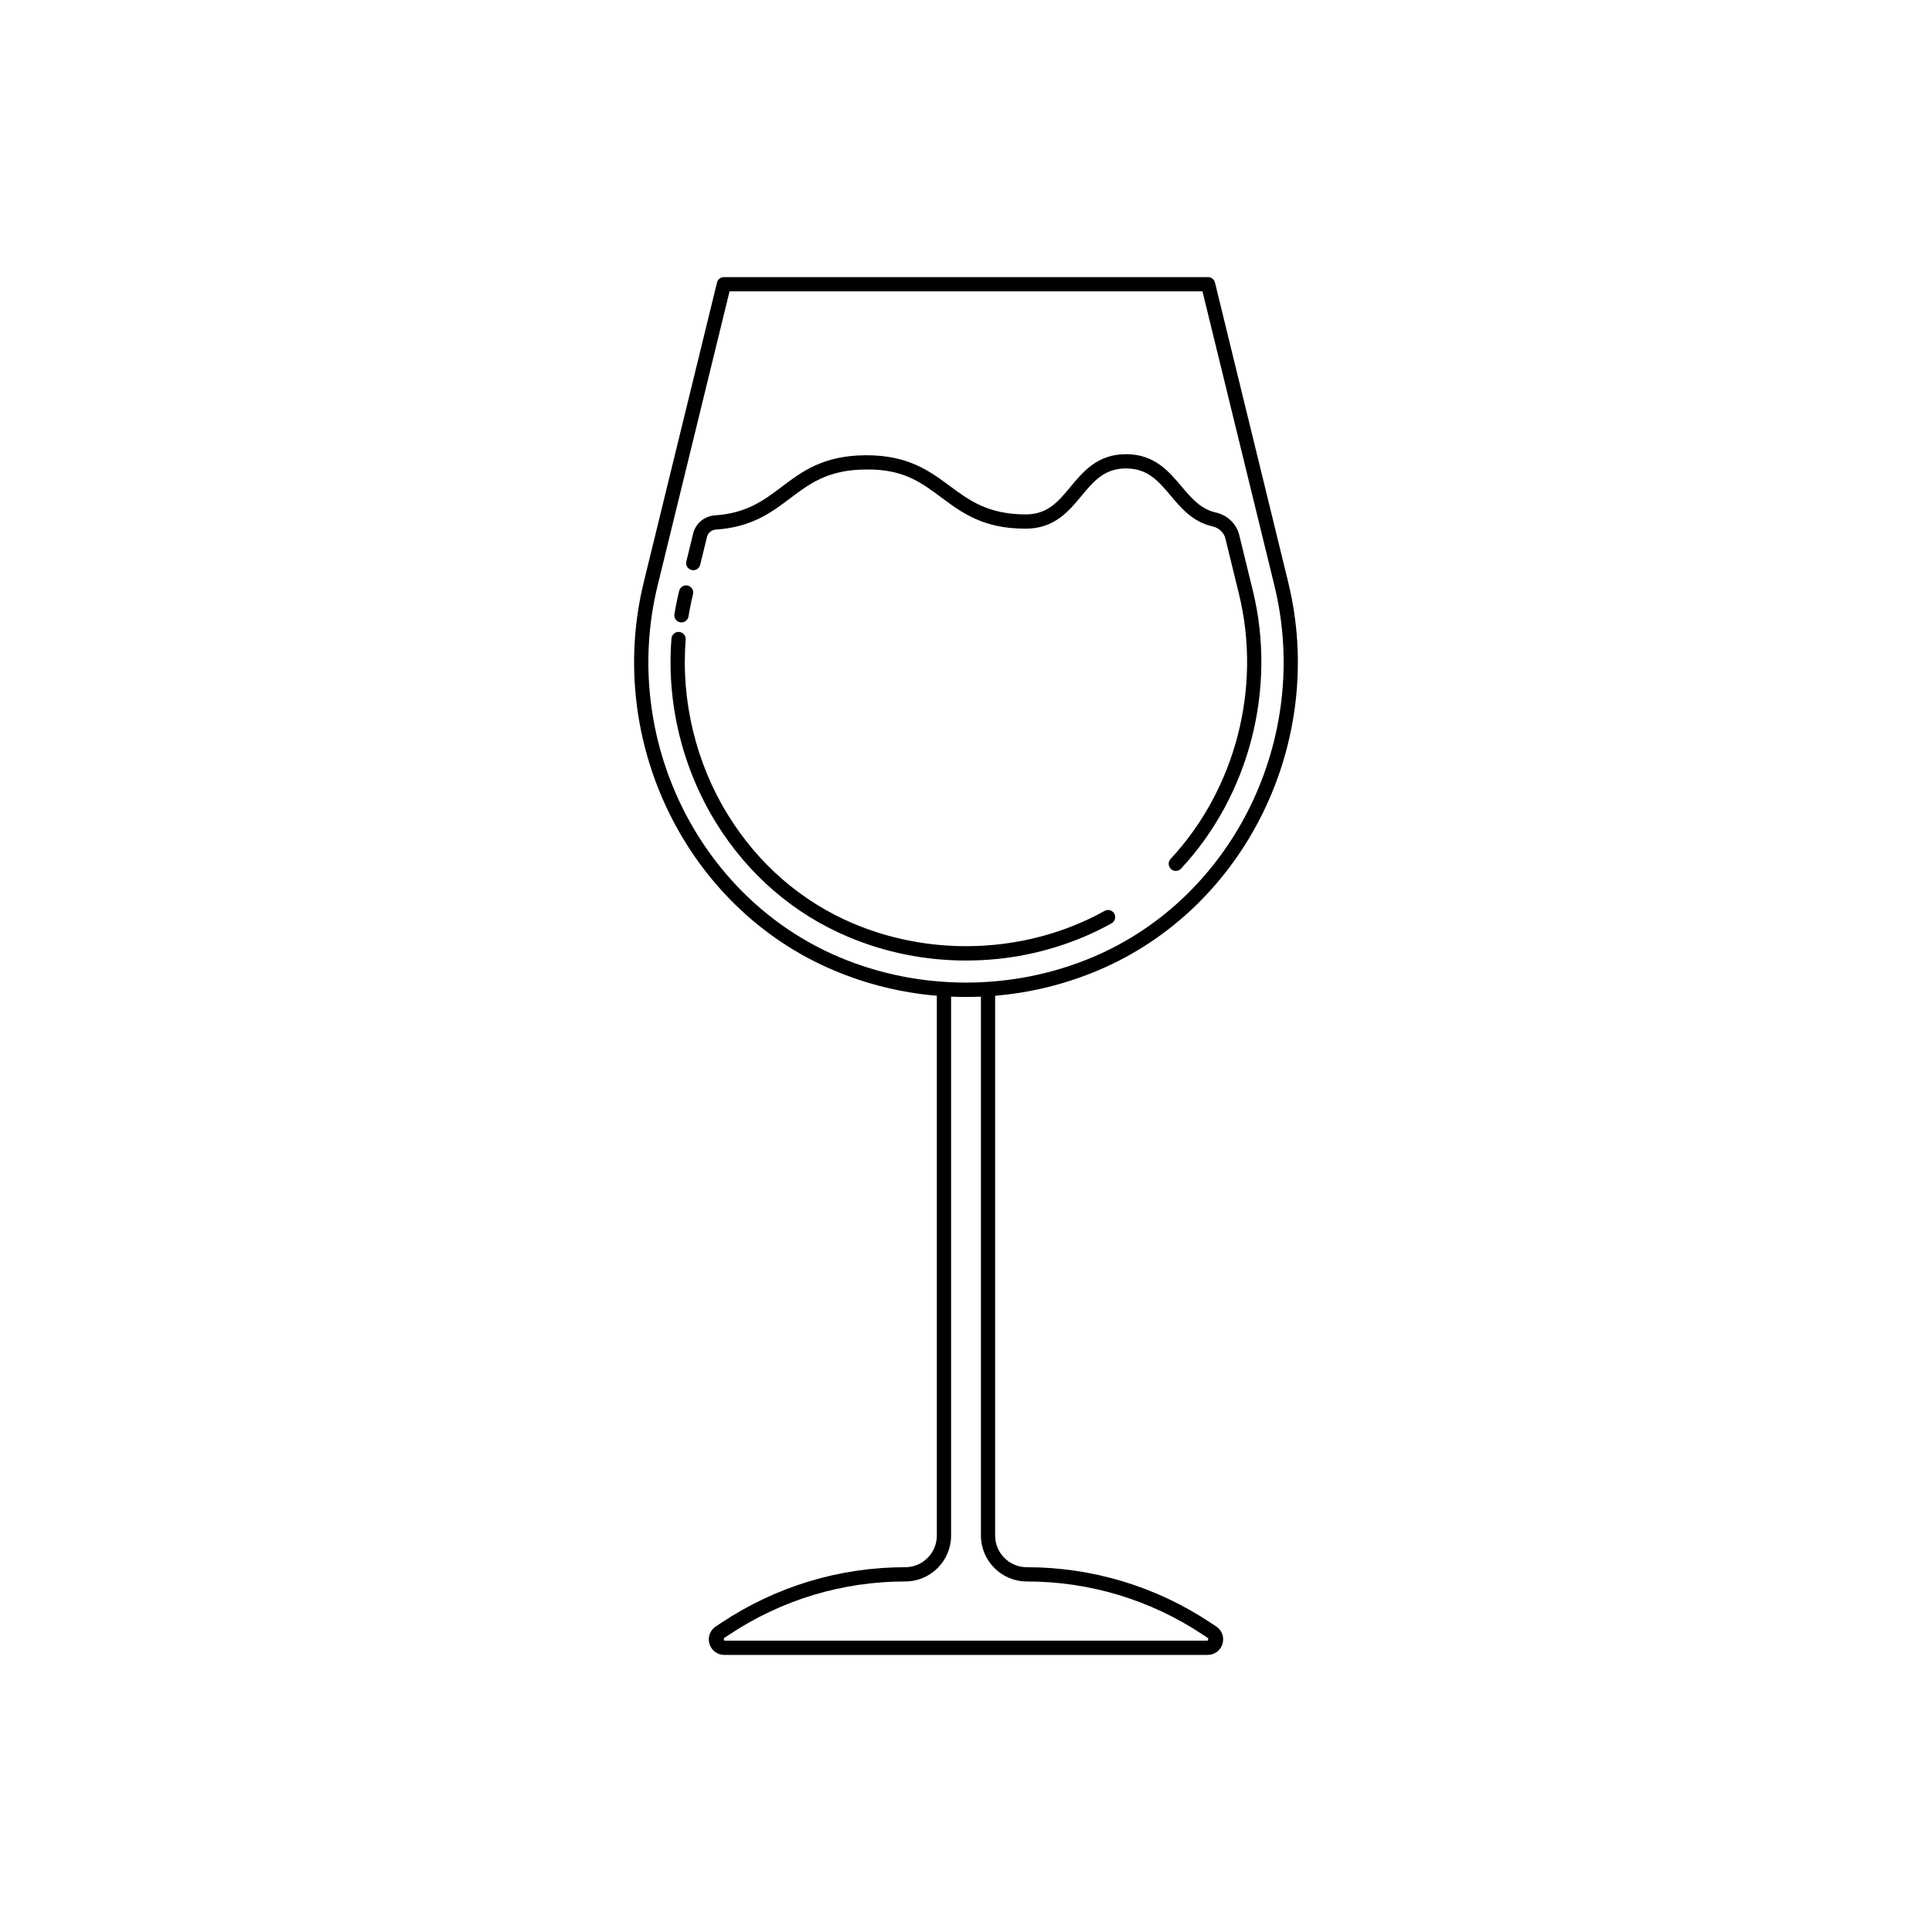 <?xml version="1.0" encoding="UTF-8"?>
<!-- Uploaded to: SVG Repo, www.svgrepo.com, Generator: SVG Repo Mixer Tools -->
<svg fill="#000000" width="800px" height="800px" version="1.1" viewBox="144 144 512 512" xmlns="http://www.w3.org/2000/svg">
 <path d="m464.05 582.57h-128.1c-1.824 0-3.406-1.176-3.934-2.922-0.527-1.746 0.141-3.598 1.66-4.606l1.492-0.992c14.48-9.629 31.324-14.723 48.719-14.723 4.621 0 8.383-3.758 8.383-8.383v-143.06c-9.445-0.797-18.621-3.059-27.371-6.762-38.98-16.488-60.602-60.703-50.293-102.85l19.41-79.395c0.207-0.848 0.965-1.441 1.836-1.441h128.29c0.871 0 1.629 0.594 1.836 1.441l19.41 79.395c10.309 42.148-11.312 86.367-50.293 102.85-8.746 3.699-17.926 5.965-27.371 6.762v143.06c0 4.625 3.758 8.383 8.383 8.383 17.395 0 34.242 5.094 48.719 14.723l1.496 0.992c1.52 1.008 2.184 2.859 1.656 4.606-0.527 1.746-2.109 2.922-3.934 2.922zm-68-174.45v142.82c0 6.707-5.453 12.164-12.156 12.164-16.648 0-32.773 4.871-46.629 14.09l-1.492 0.992 0.18 0.602h128.1s0.184-0.602 0.18-0.602l-1.492-0.992c-13.855-9.219-29.977-14.09-46.625-14.09-6.707 0-12.16-5.457-12.16-12.164v-142.82c-2.629 0.109-5.273 0.109-7.902 0zm-58.711-186.91-19.059 77.953c-9.871 40.367 10.805 82.707 48.094 98.473 21.305 9.012 45.953 9.012 67.258 0 37.289-15.77 57.961-58.105 48.094-98.473l-19.059-77.953zm62.664 177.34c-10.875 0-21.418-2.125-31.34-6.324-14.391-6.09-26.457-16.527-34.906-30.188-8.969-14.5-13.164-31.848-11.809-48.84 0.082-1.039 1.012-1.82 2.035-1.73 1.039 0.082 1.816 0.992 1.734 2.035-1.293 16.195 2.703 32.727 11.254 46.547 8.035 12.992 19.504 22.918 33.164 28.695 18.91 8 40.836 8 59.734 0 2.32-0.98 4.629-2.106 6.859-3.348 0.914-0.508 2.062-0.184 2.57 0.727s0.18 2.062-0.73 2.57c-2.352 1.312-4.785 2.5-7.231 3.531-9.918 4.199-20.461 6.324-31.336 6.324zm55.602-23.746c-0.461 0-0.922-0.168-1.285-0.508-0.766-0.707-0.809-1.902-0.098-2.668 17.23-18.539 24.176-45.426 18.125-70.176l-3.609-14.762c-0.387-1.586-1.699-2.809-3.426-3.199-5.195-1.176-8.188-4.723-11.086-8.152-3.262-3.863-6.082-7.199-11.789-7.199h-0.062c-5.75 0.023-8.551 3.394-11.789 7.297-3.359 4.051-7.164 8.637-14.68 8.664h-0.188c-11.105 0-16.734-4.172-22.18-8.211-5.207-3.856-9.977-7.641-20.098-7.465-9.969 0.039-14.859 3.727-20.035 7.625-4.992 3.769-10.16 7.66-19.699 8.297-1.133 0.078-2.074 0.848-2.336 1.914l-1.812 7.406c-0.25 1.02-1.273 1.664-2.281 1.387-1.012-0.246-1.637-1.27-1.387-2.281l1.812-7.406c0.652-2.672 2.961-4.594 5.75-4.789 8.422-0.562 12.922-3.949 17.684-7.543 5.438-4.106 11.066-8.344 22.293-8.387h0.188c11.105 0 16.73 4.172 22.176 8.207 5.211 3.867 10.184 7.465 20.102 7.469 5.75-0.023 8.551-3.394 11.789-7.297 3.359-4.051 7.164-8.637 14.68-8.664h0.074c7.469 0 11.301 4.535 14.68 8.543 2.609 3.086 5.074 6.008 9.031 6.898 3.133 0.707 5.535 3 6.266 5.992l3.609 14.762c6.348 25.969-0.941 54.184-19.031 73.637-0.375 0.406-0.879 0.609-1.387 0.609zm-131.01-65.855c-0.102 0-0.203-0.012-0.309-0.023-1.031-0.168-1.73-1.141-1.559-2.168l0.316-1.797c0.004-0.016 0.004-0.031 0.008-0.043 0.27-1.453 0.582-2.902 0.938-4.356 0.25-1.02 1.273-1.605 2.285-1.387 1.012 0.246 1.633 1.27 1.387 2.281-0.336 1.383-0.637 2.762-0.891 4.137-0.004 0.004-0.004 0.012-0.004 0.016l-0.309 1.758c-0.156 0.922-0.957 1.582-1.863 1.582z"/>
</svg>